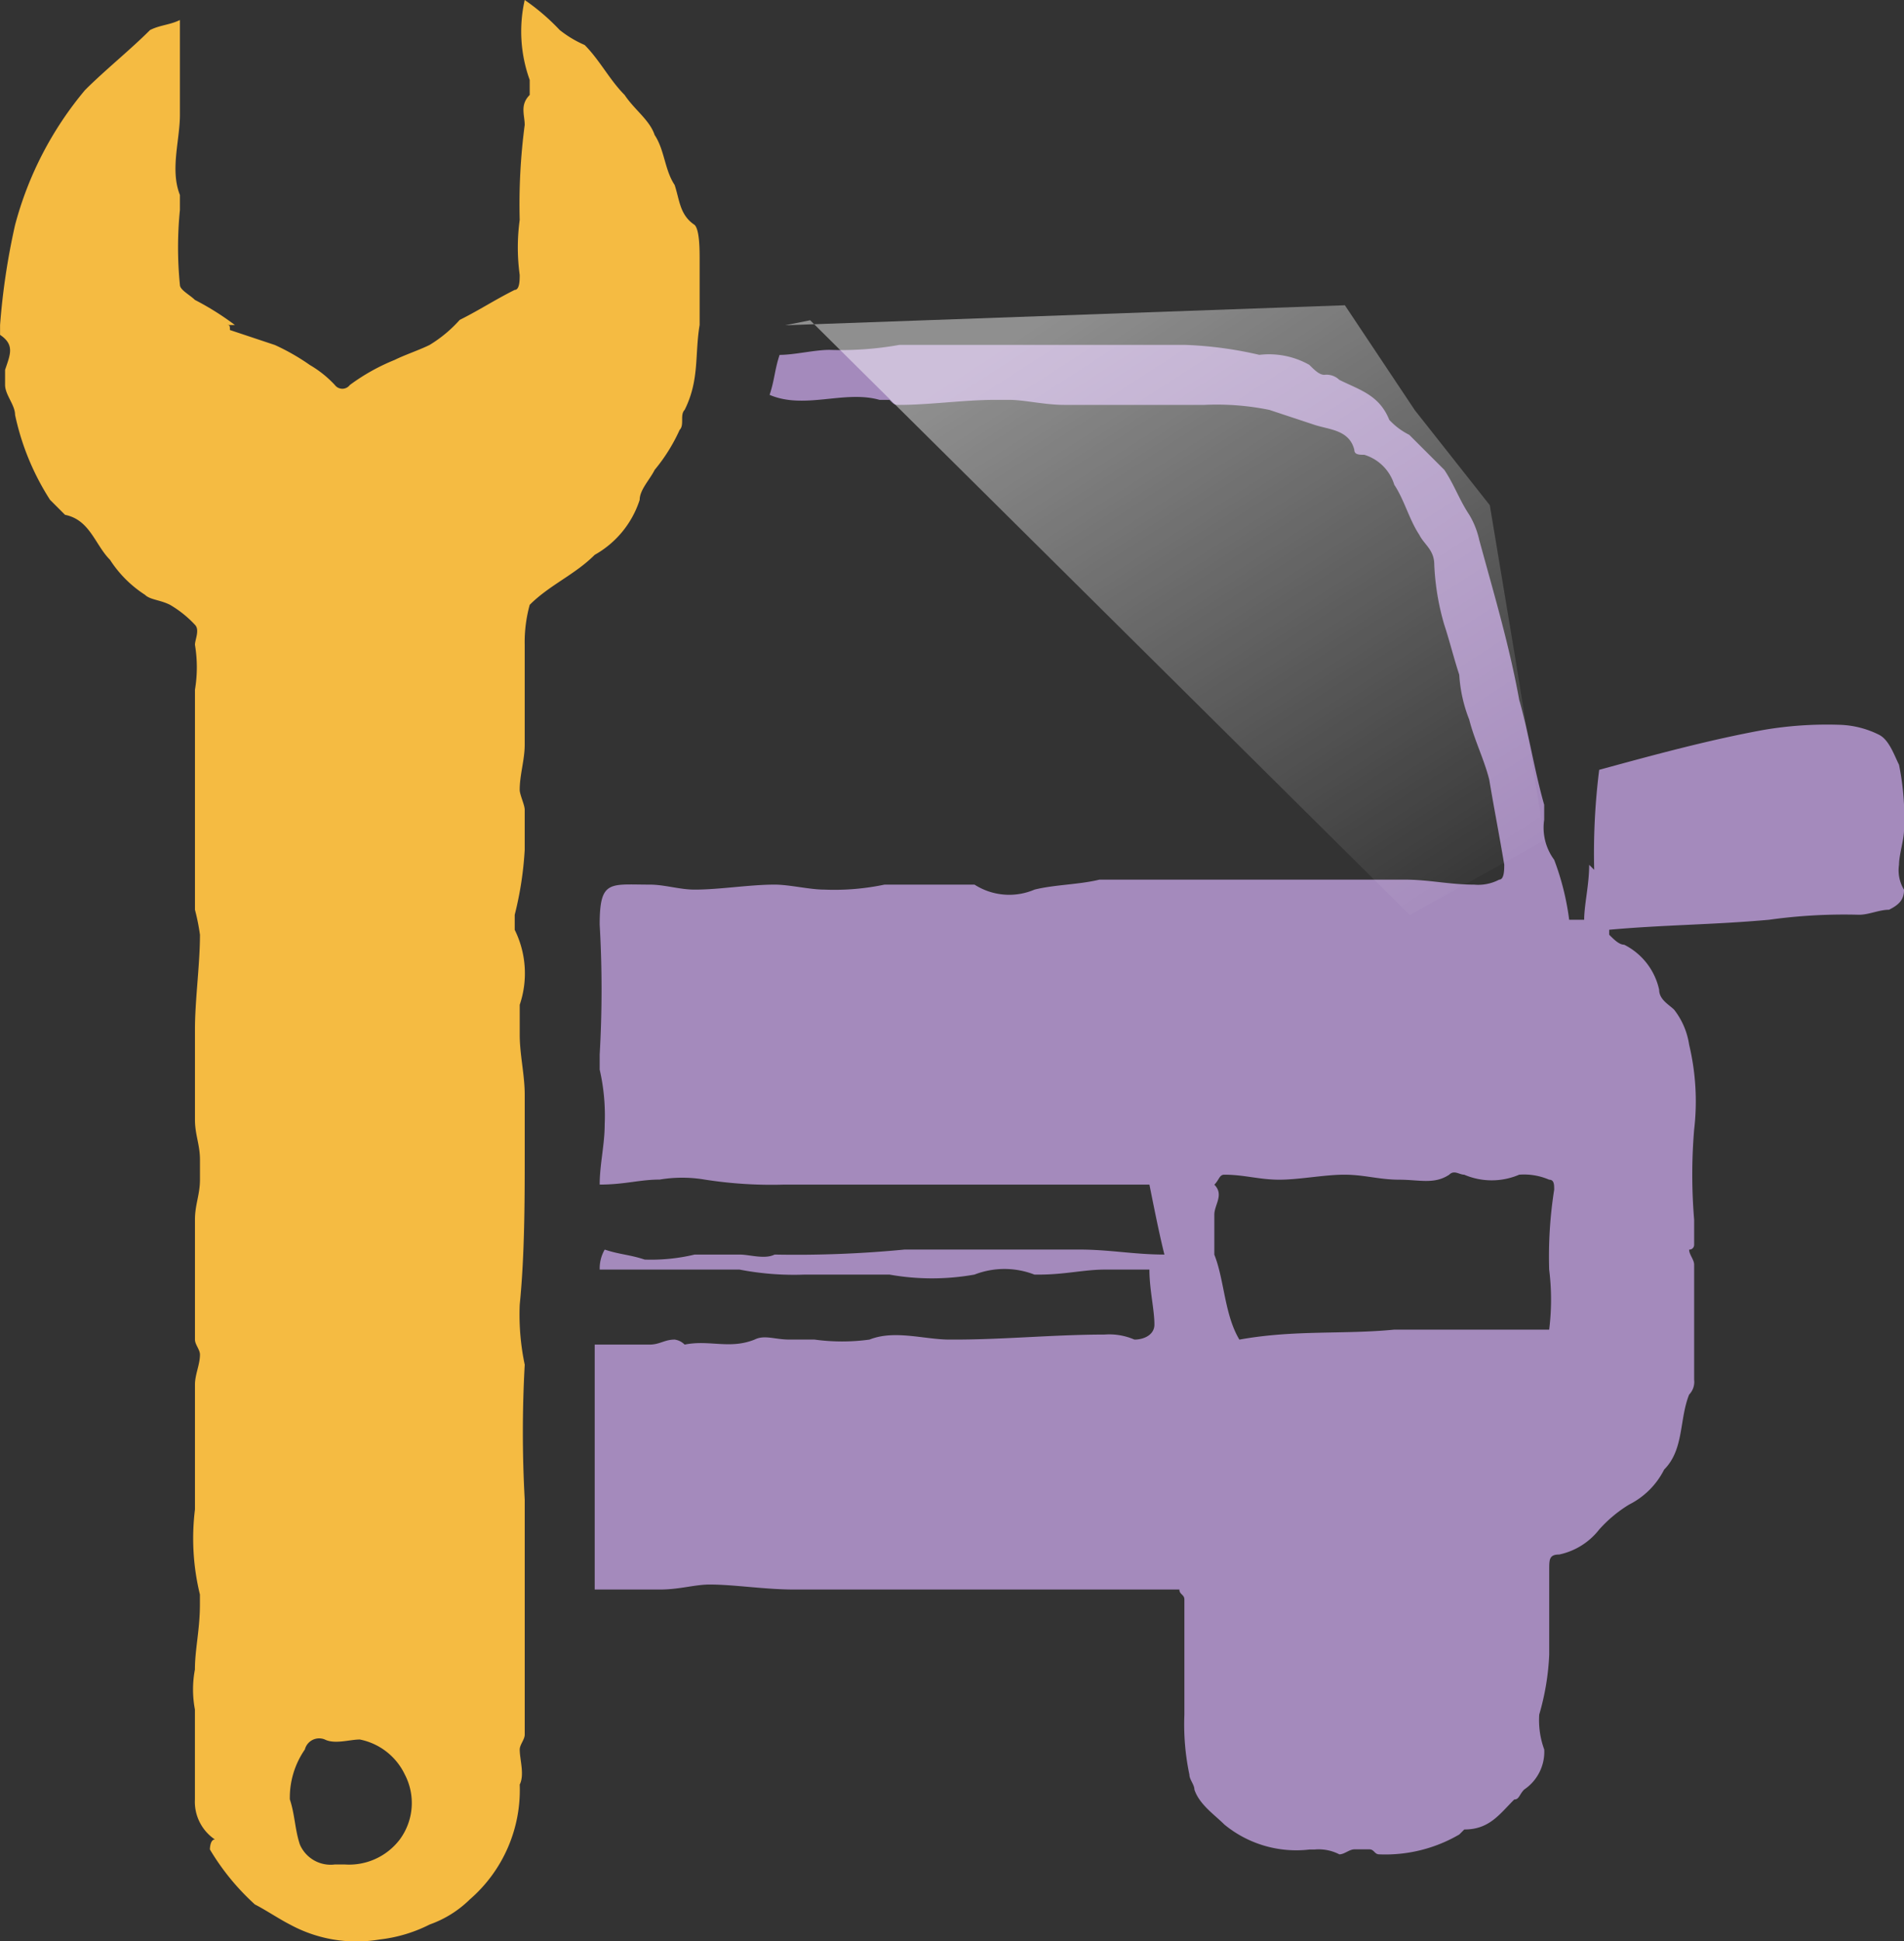 <?xml version="1.0" encoding="UTF-8"?> <svg xmlns="http://www.w3.org/2000/svg" xmlns:xlink="http://www.w3.org/1999/xlink" id="PURPLE_ICON" data-name="PURPLE ICON" width="79.106" height="80.637" viewBox="0 0 79.106 80.637"><rect x="0" y="0" width="79.106" height="80.637" fill="#333333" stroke="none"/><defs><linearGradient id="linear-gradient" x1="1.074" y1="0.898" x2="0.361" y2="0.009" gradientUnits="objectBoundingBox"><stop offset="0" stop-color="#fff" stop-opacity="0"></stop><stop offset="1" stop-color="#fff"></stop></linearGradient></defs><g id="PURPLE_ICON-2" data-name="PURPLE ICON" transform="translate(0 0)"><g id="Group_6" data-name="Group 6" transform="translate(0)"><path id="Path_17" data-name="Path 17" d="M54.692,76.6H38.705c-1.246,0-2.492-.208-3.53-.208-.623,0-1.246.208-2.076.208H30.4V66.425h2.284c.415,0,.623-.208,1.038-.208a.725.725,0,0,1,.415.208c1.038-.208,1.869.208,2.907-.208.415-.208.831,0,1.453,0h1.038a8.375,8.375,0,0,0,2.284,0c1.038-.415,2.284,0,3.322,0h.208c2.076,0,4.153-.208,6.229-.208a2.634,2.634,0,0,1,1.246.208c.415,0,.831-.208.831-.623,0-.623-.208-1.453-.208-2.284H51.578c-.83,0-1.661.208-2.7.208h-.208a3.439,3.439,0,0,0-2.492,0,10.079,10.079,0,0,1-3.53,0H39.12a11.84,11.84,0,0,1-2.7-.208H30.608a1.569,1.569,0,0,1,.208-.831c.623.208,1.038.208,1.661.415a7.789,7.789,0,0,0,2.076-.208h1.869c.415,0,1.038.208,1.453,0a46.929,46.929,0,0,0,5.4-.208H50.54c1.246,0,2.284.208,3.53.208-.208-.831-.415-1.869-.623-2.907H38.29a17.861,17.861,0,0,1-3.322-.208,5.645,5.645,0,0,0-1.869,0c-.831,0-1.453.208-2.492.208,0-.83.208-1.661.208-2.492a8.516,8.516,0,0,0-.208-2.284v-.623a46.783,46.783,0,0,0,0-5.4c0-1.869.415-1.661,2.076-1.661.623,0,1.246.208,1.869.208,1.038,0,2.284-.208,3.322-.208.623,0,1.453.208,2.076.208a10.109,10.109,0,0,0,2.492-.208H46.18a2.672,2.672,0,0,0,2.492.208c.831-.208,1.869-.208,2.7-.415H64.036c1.038,0,1.869.208,2.907.208a1.872,1.872,0,0,0,1.038-.208c.208,0,.208-.415.208-.623-.208-1.246-.415-2.284-.623-3.53-.208-.831-.623-1.661-.831-2.492A6.063,6.063,0,0,1,66.32,38.6c-.208-.623-.415-1.453-.623-2.076a10.422,10.422,0,0,1-.415-2.491c0-.623-.415-.831-.623-1.246-.415-.623-.623-1.453-1.038-2.076a1.872,1.872,0,0,0-1.246-1.246c-.208,0-.415,0-.415-.208-.208-.831-1.038-.831-1.661-1.038L58.43,27.6a10.969,10.969,0,0,0-2.7-.208H49.917c-.831,0-1.661-.208-2.284-.208H47.01c-1.246,0-2.7.208-3.945.208-.208,0-.208,0-.415-.208h-.415c-1.453-.415-3.114.415-4.568-.208.208-.623.208-1.038.415-1.661.623,0,1.453-.208,2.076-.208a13.708,13.708,0,0,0,2.907-.208H54.9a16.027,16.027,0,0,1,3.114.415,3.415,3.415,0,0,1,2.076.415c.208.208.415.415.623.415a.763.763,0,0,1,.623.208c.831.415,1.661.623,2.076,1.661a2.867,2.867,0,0,0,.831.623L65.7,30.091c.415.623.623,1.246,1.038,1.869A3.508,3.508,0,0,1,67.15,33c.623,2.284,1.246,4.36,1.661,6.644.415,1.453.623,2.907,1.038,4.36v.623a2.237,2.237,0,0,0,.415,1.661,10.949,10.949,0,0,1,.623,2.492h.623c0-.623.208-1.453.208-2.284l.208.208a27.826,27.826,0,0,1,.208-4.153c2.284-.623,4.568-1.246,6.852-1.661A15.715,15.715,0,0,1,82.1,40.68a3.911,3.911,0,0,1,1.661.415c.415.208.623.83.83,1.246a10.967,10.967,0,0,1,.208,2.7c0,.415-.208,1.038-.208,1.453a1.556,1.556,0,0,0,.208,1.038c0,.415-.208.623-.623.831-.415,0-.831.208-1.246.208a22.566,22.566,0,0,0-3.737.208c-2.284.208-4.36.208-6.644.415V49.4c.208.208.415.415.623.415a2.75,2.75,0,0,1,1.453,1.869c0,.415.415.623.623.831a3.1,3.1,0,0,1,.623,1.453,10.13,10.13,0,0,1,.208,3.53,22.462,22.462,0,0,0,0,3.737v1.038a.2.2,0,0,1-.208.208c0,.208.208.415.208.623v4.775a.763.763,0,0,1-.208.623c-.415,1.038-.208,2.284-1.038,3.114a3.271,3.271,0,0,1-1.453,1.453,5.5,5.5,0,0,0-1.246,1.038,2.853,2.853,0,0,1-1.661,1.038c-.415,0-.415.208-.415.623V79.3a10.42,10.42,0,0,1-.415,2.492,3.533,3.533,0,0,0,.208,1.453,1.888,1.888,0,0,1-.831,1.661c-.208.208-.208.415-.415.415-.623.623-1.038,1.246-2.076,1.246l-.208.208A6.093,6.093,0,0,1,63,87.6c-.208,0-.208-.208-.415-.208h-.623c-.208,0-.415.208-.623.208A1.872,1.872,0,0,0,60.3,87.4h-.208a4.7,4.7,0,0,1-3.53-1.038c-.415-.415-1.038-.83-1.246-1.453,0-.208-.208-.415-.208-.623a10.109,10.109,0,0,1-.208-2.491V77.014C54.9,76.806,54.692,76.806,54.692,76.6Zm2.492-10.381c2.284-.415,4.36-.208,6.436-.415h6.436a10,10,0,0,0,0-2.491,17.86,17.86,0,0,1,.208-3.322c0-.208,0-.415-.208-.415a2.633,2.633,0,0,0-1.246-.208,2.9,2.9,0,0,1-2.284,0c-.208,0-.415-.208-.623,0-.623.415-1.246.208-2.076.208s-1.453-.208-2.284-.208-1.869.208-2.7.208-1.453-.208-2.284-.208c-.208,0-.208.208-.415.415.415.415,0,.831,0,1.246v1.661C56.561,63.726,56.561,65.179,57.184,66.217Z" transform="translate(-5.692 -10.574)" fill="#a48abc"></path><path id="Path_18" data-name="Path 18" d="M25.975,18.831v3.945c0,1.038-.415,2.284,0,3.322v.623a15.611,15.611,0,0,0,0,3.114c0,.208.415.415.623.623A11.59,11.59,0,0,1,28.259,31.5h-.415c.208,0,.208,0,.208.208l1.869.623a9.027,9.027,0,0,1,1.453.831,4.529,4.529,0,0,1,1.038.83.389.389,0,0,0,.623,0A8.416,8.416,0,0,1,34.9,32.949c.415-.208,1.038-.415,1.453-.623A5.505,5.505,0,0,0,37.6,31.288c.831-.415,1.453-.831,2.284-1.246.208,0,.208-.415.208-.623a8.413,8.413,0,0,1,0-2.284,25.127,25.127,0,0,1,.208-3.945c0-.415-.208-.83.208-1.246v-.623A5.93,5.93,0,0,1,40.3,18a9.03,9.03,0,0,1,1.453,1.246,4.538,4.538,0,0,0,1.038.623c.623.623,1.038,1.453,1.661,2.076.415.623,1.038,1.038,1.246,1.661.415.623.415,1.453.831,2.076.208.623.208,1.246.831,1.661.208.208.208,1.038.208,1.453v2.7c-.208,1.246,0,2.284-.623,3.53-.208.208,0,.623-.208.831A7.283,7.283,0,0,1,45.7,37.517c-.208.415-.623.83-.623,1.246a4.034,4.034,0,0,1-1.869,2.284c-.831.831-1.869,1.246-2.7,2.076a5.843,5.843,0,0,0-.208,1.661v4.153c0,.623-.208,1.246-.208,1.869,0,.208.208.623.208.831V53.3a14.289,14.289,0,0,1-.415,2.7v.623a4.074,4.074,0,0,1,.208,3.114v1.246c0,.83.208,1.661.208,2.492v2.284c0,2.076,0,4.36-.208,6.436a10.108,10.108,0,0,0,.208,2.492,50.492,50.492,0,0,0,0,5.606v9.758c0,.208-.208.415-.208.623,0,.415.208,1.038,0,1.453A6.012,6.012,0,0,1,38.017,96.9a4.521,4.521,0,0,1-1.661,1.038,6.093,6.093,0,0,1-2.076.623,5.767,5.767,0,0,1-3.737-.623c-.415-.208-1.038-.623-1.453-.831a9.989,9.989,0,0,1-1.869-2.284s0-.415.208-.415a1.888,1.888,0,0,1-.831-1.661V89.008a4.468,4.468,0,0,1,0-1.661c0-.83.208-1.661.208-2.7v-.415A9.831,9.831,0,0,1,26.6,80.7V75.512c0-.415.208-.83.208-1.246,0-.208-.208-.415-.208-.623V68.661c0-.623.208-1.038.208-1.661v-.83c0-.623-.208-1.038-.208-1.661V60.771c0-1.246.208-2.7.208-3.945a8.993,8.993,0,0,0-.208-1.038V46.652a5.645,5.645,0,0,0,0-1.869c0-.208.208-.623,0-.83a4.53,4.53,0,0,0-1.038-.831c-.415-.208-.831-.208-1.038-.415a4.851,4.851,0,0,1-1.453-1.453c-.623-.623-.831-1.661-1.869-1.869l-.623-.623a10.576,10.576,0,0,1-1.453-3.53c0-.415-.415-.831-.415-1.246v-.623c.208-.623.415-1.038-.208-1.453V31.5a28.658,28.658,0,0,1,.623-4.153,14.49,14.49,0,0,1,2.907-5.606c.831-.831,1.869-1.661,2.7-2.492C25.144,19.038,25.559,19.038,25.975,18.831Zm4.568,73.915c.208.623.208,1.246.415,1.869a1.39,1.39,0,0,0,1.453.831h.415a2.645,2.645,0,0,0,2.284-1.038,2.553,2.553,0,0,0,.208-2.7,2.641,2.641,0,0,0-1.869-1.453c-.415,0-1.038.208-1.453,0a.613.613,0,0,0-.83.415A3.508,3.508,0,0,0,30.542,92.745Z" transform="translate(-18.5 -18)" fill="#f5bb42"></path></g></g><path id="Path_19" data-name="Path 19" d="M34.638,26.323,59.553,51.03l5.606-3.114-1.246-7.682-1.038-6.229L59.761,30.06,56.854,25.7,33.6,26.531" transform="translate(-0.978 -13.02)" opacity="0.45" fill="url(#linear-gradient)"></path></svg> 